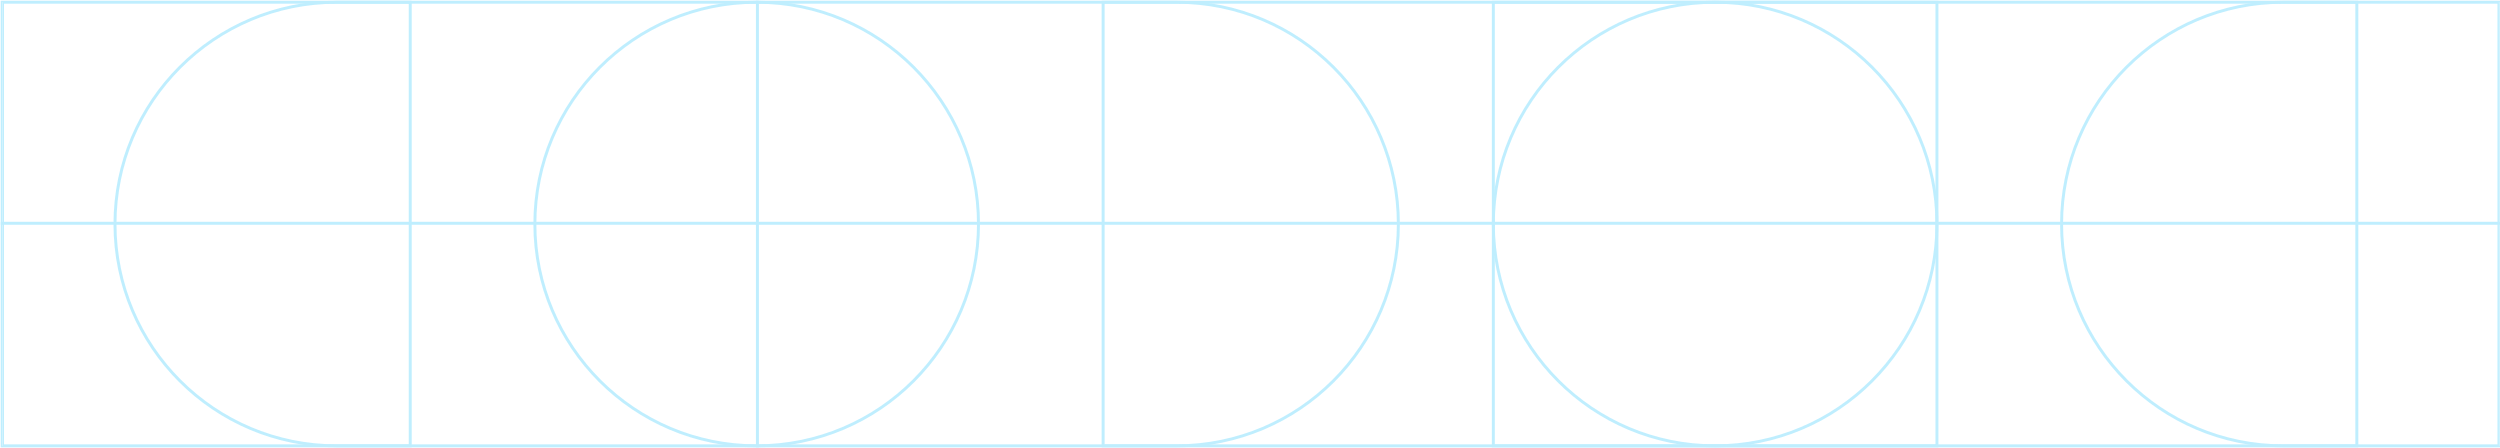<?xml version="1.0" encoding="UTF-8"?> <svg xmlns="http://www.w3.org/2000/svg" width="1685" height="302" viewBox="0 0 1685 302" fill="none"><g opacity="0.3"><path fill-rule="evenodd" clip-rule="evenodd" d="M793 2L744 2L744 300L793 300C875.29 300 942 233.29 942 151C942 68.71 875.29 2 793 2ZM743 1L743 301L793 301C875.843 301 943 233.843 943 151C943 68.157 875.843 1 793 1L743 1Z" stroke="#29C6FC"></path><path fill-rule="evenodd" clip-rule="evenodd" d="M227 2L276 2L276 300L227 300C144.71 300 78 233.29 78 151C78 68.71 144.71 2 227 2ZM277 1L277 301L227 301C144.157 301 77 233.843 77 151C77 68.157 144.157 1 227 1L277 1Z" stroke="#29C6FC"></path><path fill-rule="evenodd" clip-rule="evenodd" d="M1539 300L1588 300L1588 2L1539 2C1456.71 2 1390 68.71 1390 151C1390 233.29 1456.71 300 1539 300ZM1589 301L1589 1L1539 1C1456.16 1 1389 68.157 1389 151C1389 233.843 1456.16 301 1539 301L1589 301Z" stroke="#29C6FC"></path><path fill-rule="evenodd" clip-rule="evenodd" d="M1683.8 300L1683.8 2L2.199 2L2.199 300L1683.8 300ZM1685 1L1 1L1 301L1685 301L1685 1Z" stroke="#29C6FC"></path><path fill-rule="evenodd" clip-rule="evenodd" d="M1685 151L1 151L1 150L1685 150L1685 151Z" stroke="#29C6FC"></path><path fill-rule="evenodd" clip-rule="evenodd" d="M361 151C361 233.29 427.71 300 510 300C592.29 300 659 233.29 659 151C659 68.71 592.29 2 510 2C427.71 2 361 68.71 361 151ZM360 151C360 233.843 427.16 301 510 301C592.84 301 660 233.843 660 151C660 68.157 592.84 1 510 1C427.16 1 360 68.157 360 151Z" stroke="#29C6FC"></path><path fill-rule="evenodd" clip-rule="evenodd" d="M510 301L510 1L511 1L511 301L510 301Z" stroke="#29C6FC"></path><path fill-rule="evenodd" clip-rule="evenodd" d="M1007 151C1007 233.29 1073.71 300 1156 300C1238.29 300 1305 233.29 1305 151C1305 68.71 1238.29 2 1156 2C1073.71 2 1007 68.71 1007 151ZM1006 151C1006 233.843 1073.16 301 1156 301C1238.84 301 1306 233.843 1306 151C1306 68.157 1238.84 1 1156 1C1073.16 1 1006 68.157 1006 151Z" stroke="#29C6FC"></path><path fill-rule="evenodd" clip-rule="evenodd" d="M1305 300L1305 2L1007 2L1007 300L1305 300ZM1306 1L1006 1L1006 301L1306 301L1306 1Z" stroke="#29C6FC"></path></g></svg> 